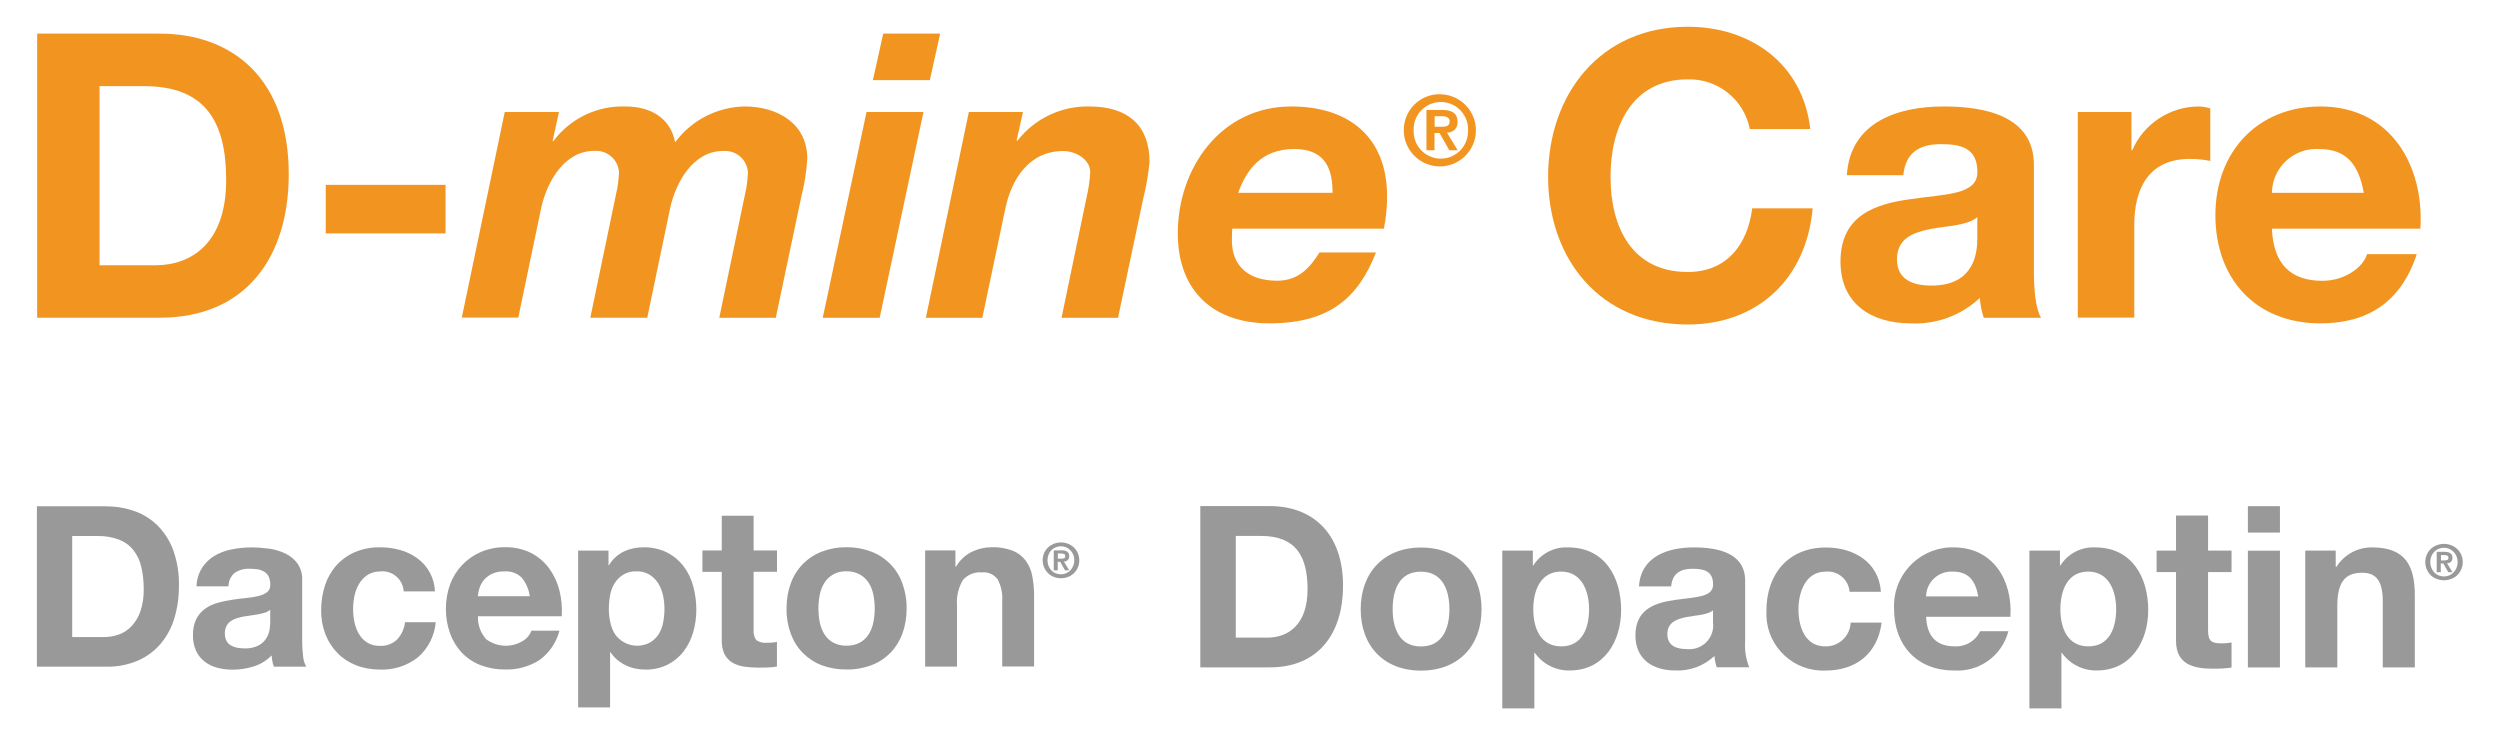 <?xml version="1.0" encoding="UTF-8"?><svg id="a" xmlns="http://www.w3.org/2000/svg" viewBox="0 0 283.2 83.31"><defs><style>.b{fill:#f19520;}.c{fill:#7f7f7f;}.d{opacity:.8;}</style></defs><path class="b" d="m4.21,3.81h13.89c8.34,0,14.61,5.23,14.61,15.91,0,9.33-4.78,16.27-14.61,16.27H4.21V3.81Zm7.08,26.24h6.31c4.1,0,8.02-2.52,8.02-9.65,0-6.49-2.25-10.64-9.29-10.64h-5.05v20.29Z"/><rect class="b" x="36.9" y="20.94" width="13.57" height="5.5"/><path class="b" d="m57.19,12.69h6.13l-.72,3.29h.09c1.91-2.56,4.96-4.03,8.16-3.92,2.8,0,5.09,1.26,5.63,4.06,1.85-2.51,4.77-4.01,7.89-4.06,3.65,0,7.08,1.89,7.08,5.91-.09,1.46-.32,2.91-.68,4.33l-2.89,13.7h-6.4l3.07-14.74c.09-.55.15-1.11.18-1.67-.05-1.43-1.25-2.54-2.68-2.49-.04,0-.08,0-.12,0-3.43,0-5.36,3.56-6,6.4l-2.61,12.49h-6.45l3.07-14.74c.09-.55.15-1.11.18-1.67-.05-1.43-1.25-2.54-2.68-2.49-.04,0-.08,0-.12,0-3.43,0-5.36,3.56-6,6.4l-2.61,12.49h-6.4l4.87-23.31Z"/><path class="b" d="m98.16,12.69h6.45l-4.96,23.31h-6.45l4.96-23.31Zm7.17-3.61h-6.45l1.17-5.27h6.45l-1.17,5.27Z"/><path class="b" d="m109.75,12.69h6.13l-.72,3.25h.09c1.95-2.51,4.98-3.95,8.16-3.88,4.42,0,6.81,2.21,6.81,6.27-.13,1.35-.35,2.69-.68,4.01l-2.89,13.66h-6.4l2.84-13.66c.22-.93.36-1.88.41-2.84,0-1.4-1.58-2.39-3.07-2.39-3.88,0-5.86,3.24-6.54,6.49l-2.61,12.4h-6.4l4.87-23.31Z"/><path class="b" d="m139.59,25.9c-.04.59-.04.99-.04,1.35,0,2.7,1.67,4.55,5.14,4.55,2.57,0,3.83-1.71,4.78-3.2h6.4c-2.03,5.23-5.37,8.03-12.08,8.03-6.22,0-10.37-3.56-10.37-10.19,0-7.44,4.91-14.38,12.85-14.38,6.49,0,10.86,3.43,10.86,10.19,0,1.23-.12,2.45-.36,3.65h-17.17Zm11.36-4.06c0-2.39-.59-4.96-4.33-4.96s-5.41,2.35-6.36,4.96h10.68Z"/><path class="b" d="m163.21,10.68c2.26.06,4.04,1.94,3.98,4.19-.06,2.26-1.94,4.04-4.19,3.98-2.22-.06-3.98-1.88-3.98-4.1-.01-2.24,1.79-4.06,4.03-4.08.06,0,.11,0,.17,0m0,7.3c1.71,0,3.09-1.4,3.08-3.12,0-.03,0-.07,0-.1.06-1.7-1.27-3.13-2.97-3.19-1.7-.06-3.13,1.27-3.19,2.97,0,.07,0,.15,0,.22-.07,1.71,1.25,3.15,2.96,3.22.04,0,.08,0,.12,0m-1.62-5.52h1.72c1.15,0,1.79.36,1.79,1.35.05.63-.42,1.17-1.05,1.22-.05,0-.1,0-.15,0l1.22,2h-.95l-1.11-1.95h-.57v1.95h-.91v-4.58Zm.91,1.91h.81c.51,0,.9-.08.9-.63,0-.49-.52-.57-.94-.57h-.76v1.2Z"/><path class="b" d="m198.22,14.63c-.65-3.35-3.62-5.73-7.03-5.64-6.36,0-8.75,5.41-8.75,11.05s2.39,10.77,8.75,10.77c4.33,0,6.76-2.98,7.3-7.21h6.85c-.72,8.02-6.27,13.16-14.15,13.16-9.96,0-15.82-7.44-15.82-16.73s5.86-17,15.82-17c7.08,0,13.03,4.15,13.88,11.59h-6.85Z"/><path class="b" d="m209.21,19.86c.36-6,5.73-7.8,10.96-7.8,4.64,0,10.23,1.04,10.23,6.63v12.13c0,2.12.23,4.24.81,5.18h-6.49c-.24-.73-.39-1.49-.45-2.25-2.11,1.99-4.95,3.03-7.84,2.88-4.42,0-7.94-2.21-7.94-6.99,0-5.27,3.97-6.54,7.94-7.08,3.92-.59,7.57-.45,7.57-3.07,0-2.75-1.89-3.16-4.15-3.16-2.43,0-4.01.99-4.24,3.52h-6.4Zm14.79,4.73c-1.08.95-3.34.99-5.32,1.35-1.99.41-3.79,1.08-3.79,3.43s1.85,2.98,3.92,2.98c5,0,5.18-3.97,5.18-5.36v-2.39Z"/><path class="b" d="m235.36,12.69h6.09v4.33h.09c1.29-2.97,4.2-4.91,7.44-4.96.48,0,.95.08,1.4.22v5.95c-.76-.15-1.53-.23-2.3-.23-4.69,0-6.31,3.38-6.31,7.48v10.5h-6.4V12.69Z"/><path class="b" d="m257.36,25.9c.18,4.06,2.16,5.91,5.73,5.91,2.57,0,4.64-1.58,5.05-3.02h5.63c-1.8,5.5-5.63,7.84-10.91,7.84-7.35,0-11.9-5.05-11.9-12.26s4.82-12.31,11.9-12.31c7.93,0,11.77,6.67,11.32,13.84h-16.82Zm10.41-4.06c-.59-3.24-1.98-4.96-5.09-4.96-2.78-.15-5.16,1.98-5.31,4.76,0,.07,0,.13,0,.2h10.41Z"/><g class="d"><path class="c" d="m108.23,62.35v1.83h.08c.41-.72,1.03-1.3,1.78-1.67.7-.34,1.46-.52,2.24-.52.81-.03,1.62.11,2.38.39.58.23,1.08.61,1.46,1.1.37.5.63,1.08.75,1.7.15.73.22,1.48.22,2.23v8.09h-3.61v-7.43c.06-.84-.12-1.68-.51-2.43-.42-.57-1.1-.88-1.81-.8-.81-.07-1.61.25-2.14.88-.51.87-.75,1.88-.66,2.89v6.9h-3.61v-13.16h3.44Zm-18.65,3.73c.59-1.65,1.87-2.96,3.51-3.59.89-.34,1.84-.51,2.8-.5.96-.01,1.92.16,2.81.5,1.64.62,2.93,1.93,3.52,3.59.33.92.5,1.89.48,2.86.01.97-.15,1.94-.48,2.85-.3.81-.77,1.56-1.37,2.18-.61.61-1.34,1.09-2.15,1.39-.9.33-1.85.5-2.81.48-.96.01-1.9-.15-2.8-.48-.8-.3-1.53-.78-2.14-1.39-.61-.62-1.07-1.36-1.37-2.18-.33-.91-.5-1.88-.48-2.85-.01-.98.15-1.95.48-2.86m3.28,4.4c.09.48.27.93.52,1.35.24.4.58.72.98.95.47.25.99.38,1.53.36.54.02,1.07-.1,1.54-.36.41-.23.75-.56.99-.95.25-.42.43-.87.52-1.35.1-.51.15-1.02.15-1.54,0-.52-.05-1.04-.15-1.55-.09-.48-.27-.94-.52-1.35-.25-.39-.59-.72-.99-.95-.47-.26-1-.39-1.54-.37-1.02-.05-1.98.46-2.51,1.32-.26.41-.43.87-.52,1.35-.1.51-.15,1.03-.15,1.55,0,.52.05,1.03.15,1.54m-4.84-8.13v2.42h-2.65v6.52c-.05.43.05.87.3,1.22.36.25.79.35,1.22.3.2,0,.4,0,.59-.02.18-.02.36-.04.53-.08v2.8c-.34.05-.68.09-1.02.1-.37.02-.74.02-1.09.02-.53,0-1.06-.04-1.59-.11-.46-.06-.91-.22-1.32-.44-.38-.22-.69-.55-.9-.94-.24-.5-.35-1.05-.33-1.6v-7.76h-2.19v-2.42h2.19v-3.94h3.61v3.94h2.64Zm-19.09,0v1.68h.05c.4-.67.98-1.21,1.68-1.55.7-.33,1.47-.49,2.24-.48.92-.02,1.84.18,2.67.59.73.37,1.36.9,1.86,1.55.51.67.88,1.44,1.09,2.25.24.87.36,1.78.36,2.69,0,.86-.12,1.72-.36,2.55-.22.78-.59,1.52-1.08,2.16-.48.63-1.1,1.14-1.81,1.5-.79.39-1.66.58-2.53.56-.78,0-1.55-.16-2.25-.5-.68-.33-1.27-.83-1.69-1.46h-.05v6.24h-3.62v-17.76h3.44Zm4.7,10.44c.39-.23.72-.55.97-.93.26-.41.43-.86.52-1.34.1-.51.15-1.03.15-1.55,0-.52-.06-1.04-.17-1.55-.1-.48-.29-.94-.55-1.36-.25-.39-.58-.72-.98-.97-.45-.26-.96-.39-1.47-.37-.52-.02-1.04.11-1.49.37-.39.24-.72.57-.97.95-.26.41-.43.87-.52,1.35-.1.52-.15,1.05-.15,1.58,0,.52.05,1.04.17,1.55.1.47.28.93.54,1.34.9,1.25,2.58,1.65,3.94.93m-18.61-.43c1.22.96,2.9,1.05,4.22.24.45-.26.79-.67.97-1.16h3.18c-.36,1.37-1.19,2.57-2.34,3.38-1.15.7-2.47,1.06-3.82,1.02-.96.01-1.91-.16-2.8-.5-.8-.31-1.52-.79-2.11-1.41-.59-.63-1.04-1.38-1.33-2.19-.32-.9-.48-1.85-.47-2.8,0-.94.16-1.87.48-2.75.61-1.65,1.88-2.98,3.5-3.67.87-.36,1.8-.55,2.74-.53,1.01-.02,2.02.2,2.93.65.81.42,1.51,1.01,2.05,1.75.54.75.94,1.6,1.16,2.49.24.96.33,1.94.26,2.93h-9.49c-.04.93.28,1.84.89,2.55m4.08-6.92c-.52-.51-1.24-.77-1.97-.71-.5-.02-.99.08-1.44.29-.35.17-.67.42-.92.73-.22.27-.38.58-.48.92-.09.28-.14.57-.17.87h5.88c-.1-.77-.41-1.49-.9-2.09m-16.03-.71c-.51-.02-1.02.12-1.45.39-.39.26-.72.61-.96,1.02-.25.43-.43.89-.52,1.37-.1.49-.15.99-.15,1.49,0,.49.05.97.15,1.45.09.47.26.92.5,1.34.23.4.55.73.93.98.43.26.92.4,1.42.38.74.05,1.46-.21,2-.73.49-.54.8-1.22.88-1.95h3.48c-.13,1.55-.86,2.98-2.04,4-1.23.95-2.75,1.44-4.3,1.37-.93,0-1.85-.16-2.71-.5-.79-.31-1.51-.78-2.1-1.39-.59-.61-1.05-1.33-1.35-2.12-.33-.87-.49-1.78-.48-2.71,0-.96.14-1.92.44-2.84.28-.84.72-1.61,1.31-2.27.59-.64,1.31-1.15,2.11-1.49.9-.37,1.87-.55,2.85-.53.76,0,1.52.1,2.25.31.7.19,1.35.51,1.93.93,1.21.87,1.95,2.26,2,3.75h-3.54c-.08-1.34-1.23-2.35-2.56-2.27-.04,0-.07,0-.11,0m-13.02,4.67c-.24.08-.49.14-.74.19-.27.05-.54.09-.83.13s-.57.08-.86.13c-.27.05-.54.12-.8.2-.25.08-.48.19-.69.34-.2.14-.36.33-.47.55-.13.26-.19.55-.18.84,0,.28.05.56.18.81.11.21.28.39.48.52.22.13.46.22.71.27.28.05.56.08.84.08.57.03,1.15-.09,1.66-.36.36-.2.66-.5.87-.85.18-.31.29-.65.34-1,.04-.27.06-.54.06-.81v-1.35c-.17.14-.36.25-.57.32m-7.14-5.1c.37-.55.85-1.02,1.42-1.35.6-.35,1.26-.59,1.95-.72.72-.14,1.45-.22,2.18-.22.67,0,1.34.05,2.01.14.64.08,1.27.27,1.86.55.55.26,1.02.65,1.38,1.13.38.57.57,1.24.53,1.92v6.85c0,.57.03,1.14.1,1.7.03.43.15.84.36,1.22h-3.67c-.07-.2-.12-.41-.17-.62-.04-.21-.07-.43-.09-.65-.56.58-1.26,1.01-2.04,1.25-.78.24-1.58.36-2.39.36-.59,0-1.18-.07-1.76-.23-.52-.14-1-.38-1.42-.71-.41-.33-.74-.74-.95-1.22-.24-.55-.36-1.15-.34-1.76-.02-.64.11-1.27.39-1.85.24-.46.59-.86,1.02-1.16.43-.3.92-.52,1.42-.65.53-.14,1.07-.26,1.62-.34.54-.08,1.08-.15,1.6-.2.47-.04.94-.12,1.4-.23.35-.08.68-.23.97-.45.24-.21.37-.53.33-.85.02-.32-.05-.64-.19-.93-.12-.22-.29-.41-.51-.53-.23-.13-.48-.22-.74-.26-.3-.04-.6-.06-.9-.06-.59-.03-1.18.13-1.68.46-.45.38-.71.94-.71,1.53h-3.62c.02-.75.24-1.48.64-2.11m-10.87-6.95c1.11,0,2.22.18,3.27.56.99.36,1.88.93,2.62,1.68.77.8,1.36,1.75,1.73,2.8.44,1.27.65,2.6.62,3.94.01,1.24-.16,2.48-.51,3.66-.31,1.06-.83,2.05-1.54,2.9-.7.83-1.58,1.48-2.57,1.92-1.14.49-2.38.73-3.63.7h-7.84v-18.17h7.84Zm-.28,14.81c.57,0,1.14-.09,1.68-.28.55-.19,1.05-.51,1.45-.93.46-.49.8-1.06,1.02-1.69.27-.82.4-1.68.38-2.55,0-.83-.08-1.67-.27-2.48-.15-.69-.45-1.34-.88-1.9-.42-.54-.98-.95-1.62-1.2-.79-.3-1.64-.44-2.48-.42h-2.85v11.45h3.56Z"/><path class="c" d="m118.28,62.64c.11-.24.26-.46.46-.64.19-.18.42-.31.66-.41.51-.19,1.07-.19,1.57,0,.24.09.47.23.66.41.19.18.35.39.46.64.23.53.23,1.14,0,1.67-.11.24-.26.46-.46.64-.19.18-.42.32-.66.41-.51.19-1.07.19-1.57,0-.25-.09-.47-.23-.66-.41-.62-.6-.8-1.52-.46-2.31m.5,1.47c.08.19.19.36.32.5.14.14.3.26.48.33.38.16.81.16,1.19,0,.18-.08.35-.19.48-.33.44-.48.57-1.17.33-1.78-.08-.19-.19-.36-.33-.5-.14-.14-.3-.25-.48-.33-.38-.16-.81-.16-1.19,0-.18.08-.35.19-.48.33-.14.14-.25.31-.32.5-.08.2-.12.42-.12.64,0,.22.04.44.12.64m1.45-1.77c.23-.01.46.04.66.15.16.12.25.32.23.52,0,.09-.01.18-.05.27-.03.07-.07.13-.13.18-.06.05-.12.08-.19.11-.07.03-.15.04-.23.05l.6.99h-.47l-.55-.97h-.28v.97h-.45v-2.26h.85Zm0,.95c.11,0,.22-.02.32-.05.08-.04.12-.12.12-.26,0-.05-.01-.1-.04-.15-.03-.04-.07-.07-.11-.08-.05-.02-.1-.03-.15-.04-.05,0-.11-.01-.16-.01h-.38v.59h.4Z"/></g><g class="d"><path class="c" d="m135.97,57.33h7.88c4.73,0,8.29,2.97,8.29,9.03,0,5.3-2.71,9.24-8.29,9.24h-7.88v-18.27Zm4.02,14.9h3.58c2.33,0,4.55-1.43,4.55-5.48,0-3.68-1.28-6.04-5.27-6.04h-2.86v11.52Z"/><path class="c" d="m160.97,62.02c4.17,0,6.86,2.76,6.86,6.99s-2.69,6.96-6.86,6.96-6.83-2.76-6.83-6.96,2.69-6.99,6.83-6.99m0,11.21c2.48,0,3.22-2.12,3.22-4.22s-.74-4.25-3.23-4.25-3.2,2.12-3.2,4.25.74,4.22,3.2,4.22"/><path class="c" d="m170.18,62.37h3.46v1.69h.05c.85-1.34,2.35-2.13,3.94-2.05,4.15,0,6.01,3.35,6.01,7.11,0,3.53-1.94,6.83-5.81,6.83-1.57.04-3.06-.71-3.97-2h-.05v6.3h-3.63v-17.89Zm9.83,6.65c0-2.1-.85-4.27-3.17-4.27s-3.15,2.12-3.15,4.27.82,4.2,3.17,4.2,3.15-2.05,3.15-4.2"/><path class="c" d="m185.66,66.44c.21-3.4,3.25-4.43,6.22-4.43,2.64,0,5.81.59,5.81,3.76v6.88c-.07,1,.09,2.01.46,2.94h-3.68c-.14-.41-.22-.84-.26-1.28-1.2,1.13-2.81,1.72-4.45,1.64-2.51,0-4.5-1.25-4.5-3.97,0-2.99,2.25-3.71,4.5-4.02,2.23-.33,4.3-.26,4.3-1.74,0-1.56-1.07-1.79-2.35-1.79-1.38,0-2.28.56-2.4,2h-3.64Zm8.39,2.69c-.61.54-1.89.56-3.02.77-1.13.23-2.15.61-2.15,1.94s1.05,1.69,2.23,1.69c1.48.15,2.81-.94,2.95-2.42.02-.21.02-.42-.01-.63v-1.36Z"/><path class="c" d="m209.52,67.03c-.11-1.36-1.3-2.39-2.66-2.28,0,0-.02,0-.03,0-2.33,0-3.1,2.36-3.1,4.3s.74,4.17,3.02,4.17c1.54.05,2.83-1.15,2.89-2.69h3.51c-.46,3.51-2.89,5.43-6.37,5.43-3.54.15-6.54-2.61-6.68-6.15,0-.21,0-.42,0-.63,0-4.12,2.45-7.16,6.75-7.16,3.12,0,5.99,1.64,6.22,5.02h-3.56Z"/><path class="c" d="m218.19,69.87c.1,2.3,1.23,3.35,3.25,3.35,1.22.06,2.35-.61,2.87-1.72h3.2c-.72,2.79-3.32,4.66-6.19,4.45-4.17,0-6.76-2.87-6.76-6.96-.19-3.66,2.62-6.78,6.28-6.98.16,0,.32-.01.48,0,4.5,0,6.68,3.79,6.42,7.86h-9.55Zm5.91-2.3c-.33-1.84-1.13-2.82-2.89-2.82-1.58-.09-2.93,1.12-3.02,2.7,0,.04,0,.07,0,.11h5.91Z"/><path class="c" d="m229.89,62.37h3.46v1.69h.05c.85-1.34,2.35-2.13,3.94-2.05,4.15,0,6.01,3.35,6.01,7.11,0,3.53-1.95,6.83-5.81,6.83-1.57.04-3.06-.71-3.97-2h-.05v6.3h-3.63v-17.89Zm9.83,6.65c0-2.1-.84-4.27-3.17-4.27s-3.15,2.12-3.15,4.27.82,4.2,3.17,4.2,3.15-2.05,3.15-4.2"/><path class="c" d="m250.13,62.37h2.66v2.43h-2.66v6.55c0,1.23.31,1.53,1.54,1.53.38,0,.75-.03,1.12-.1v2.84c-.7.1-1.41.14-2.12.13-2.23,0-4.17-.51-4.17-3.15v-7.8h-2.2v-2.43h2.2v-3.97h3.63v3.97Z"/><path class="c" d="m258.27,60.33h-3.63v-2.99h3.63v2.99Zm-3.63,2.05h3.63v13.23h-3.63v-13.23Z"/><path class="c" d="m261.13,62.37h3.46v1.84h.08c.87-1.38,2.4-2.22,4.04-2.2,3.86,0,4.84,2.18,4.84,5.45v8.14h-3.63v-7.47c0-2.18-.64-3.25-2.33-3.25-1.97,0-2.82,1.1-2.82,3.79v6.93h-3.63v-13.23Z"/><path class="c" d="m274.91,62.82c.11-.25.27-.47.46-.65.2-.18.43-.32.68-.41.52-.2,1.09-.2,1.6,0,.25.09.48.23.68.41.2.18.36.4.47.65.36.8.18,1.75-.47,2.36-.2.18-.43.32-.68.41-.52.19-1.09.19-1.6,0-.25-.09-.48-.23-.68-.41-.63-.61-.81-1.55-.46-2.36m.51,1.5c.08.19.19.37.33.52.14.15.31.26.49.34.19.08.4.12.61.12.21,0,.41-.04.6-.12.19-.08.35-.19.49-.34.14-.15.26-.32.34-.52.08-.21.13-.43.12-.65,0-.22-.04-.44-.12-.65-.08-.19-.19-.36-.34-.51-.14-.14-.31-.26-.49-.34-.19-.08-.39-.12-.6-.12-.21,0-.42.04-.61.12-.19.08-.35.19-.49.34-.14.15-.25.32-.33.51-.08.21-.12.43-.12.65,0,.22.04.44.12.65m1.49-1.81c.23-.01.47.04.67.16.17.12.25.32.23.53,0,.09-.01.19-.05.27-.03.07-.07.13-.13.18-.06.05-.12.09-.19.11-.08.03-.16.04-.24.05l.62,1.01h-.48l-.56-.99h-.29v.99h-.46v-2.31h.87Zm0,.97c.11,0,.22-.02.32-.05.09-.04.13-.13.13-.26,0-.05-.01-.11-.04-.15-.03-.04-.07-.07-.11-.09-.05-.02-.1-.03-.15-.04-.05,0-.11-.01-.16-.01h-.39v.61h.41Z"/></g></svg>
